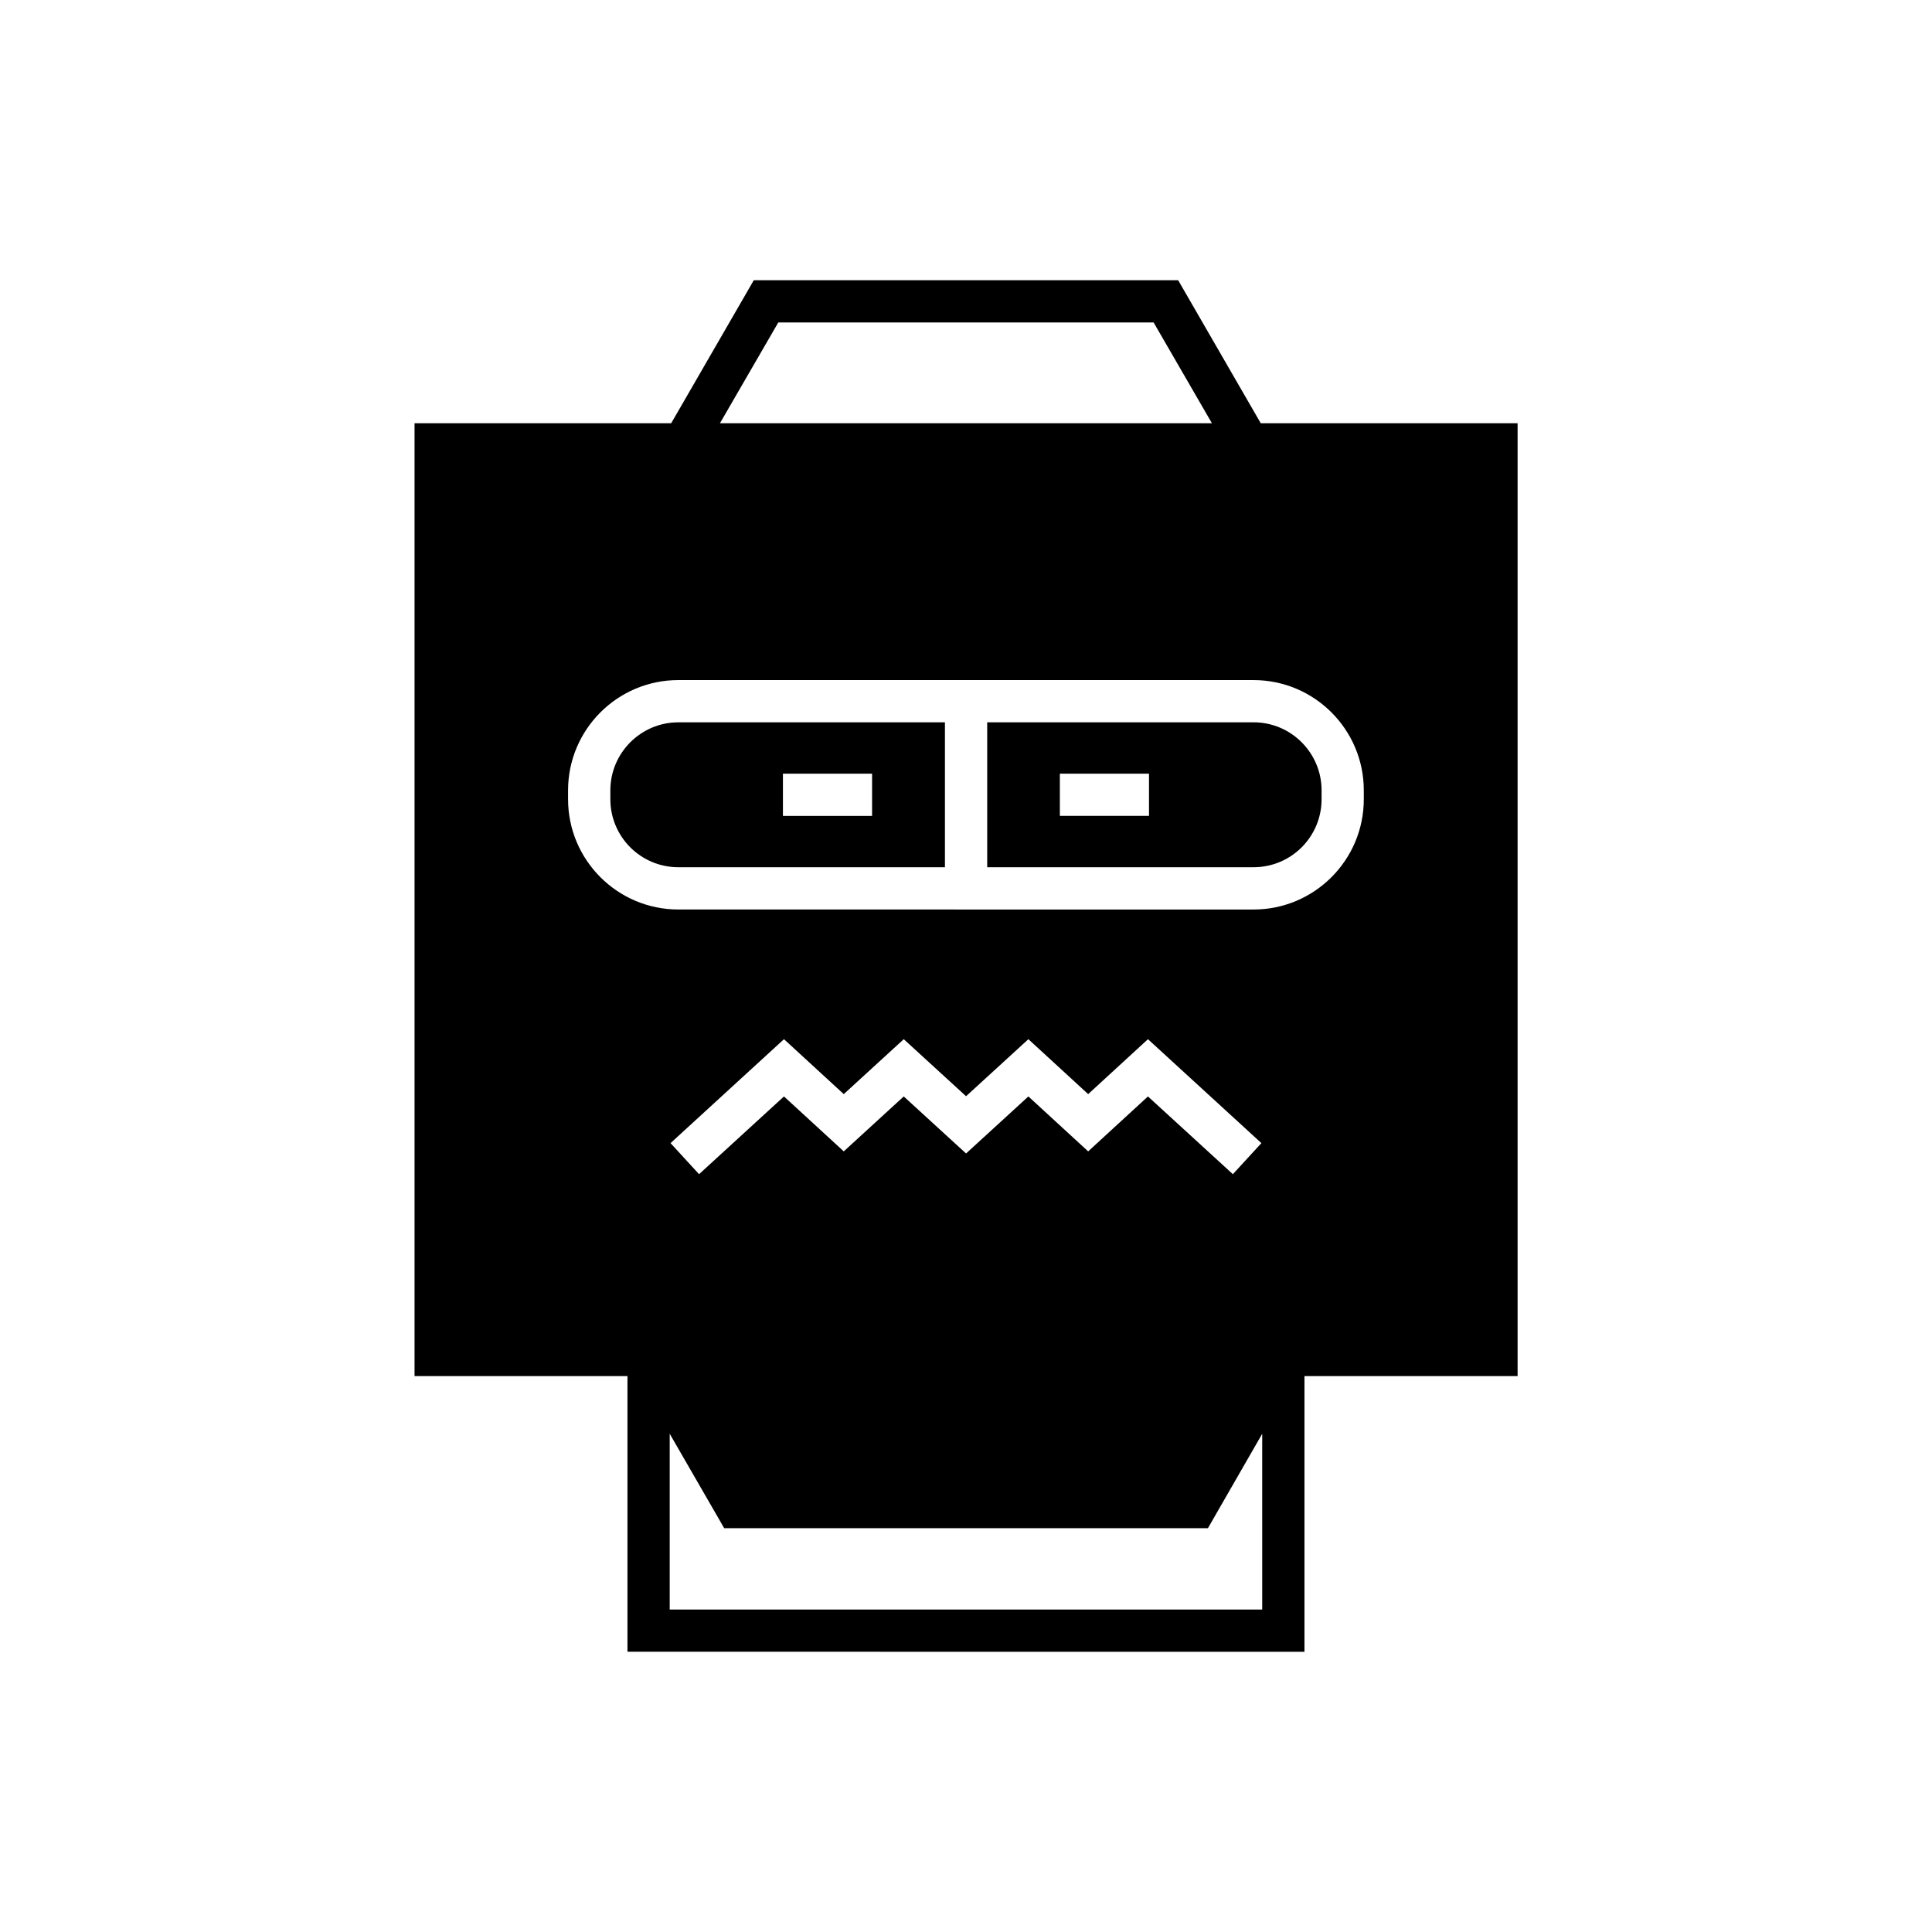 <?xml version="1.0" encoding="UTF-8"?>
<!-- Uploaded to: SVG Repo, www.svgrepo.com, Generator: SVG Repo Mixer Tools -->
<svg fill="#000000" width="800px" height="800px" version="1.1" viewBox="144 144 512 512" xmlns="http://www.w3.org/2000/svg">
 <g>
  <path d="m476.21 335.42h-70.59v38.402h70.59c9.965 0 18.023-8.062 18.023-18.023v-2.352c0-9.91-8.059-18.027-18.023-18.027zm-27.711 24.801h-23.625v-11.195h23.625z"/>
  <path d="m305.75 353.45v2.352c0 9.965 8.062 18.023 18.023 18.023h70.645v-38.402h-70.645c-9.961 0-18.023 8.117-18.023 18.027zm45.734-4.422h23.625v11.195h-23.625z"/>
  <path d="m478.11 256.16-21.887-37.898h-112.46l-21.887 37.898h-68.016v252.52h56.426v73.051l179.41 0.004v-73.055h56.484v-252.52zm-127.86-26.699h99.473l15.449 26.703h-130.38zm128.25 341.08h-157.02v-46.574l14.441 25.023h128.19l14.387-25.023zm-156.8-123.6 30.062-27.543 15.844 14.555 15.898-14.555 16.512 15.113 16.516-15.113 15.844 14.555 15.844-14.555 30.062 27.543-7.559 8.23-22.504-20.602-15.844 14.555-15.844-14.555-16.516 15.113-16.512-15.113-15.898 14.555-15.844-14.555-22.504 20.602zm183.72-91.133c0 16.121-13.098 29.223-29.223 29.223l-152.43-0.004c-16.121 0-29.223-13.098-29.223-29.223v-2.352c0-16.121 13.098-29.223 29.223-29.223h152.43c16.121 0 29.223 13.098 29.223 29.223z"/>
 </g>
</svg>
